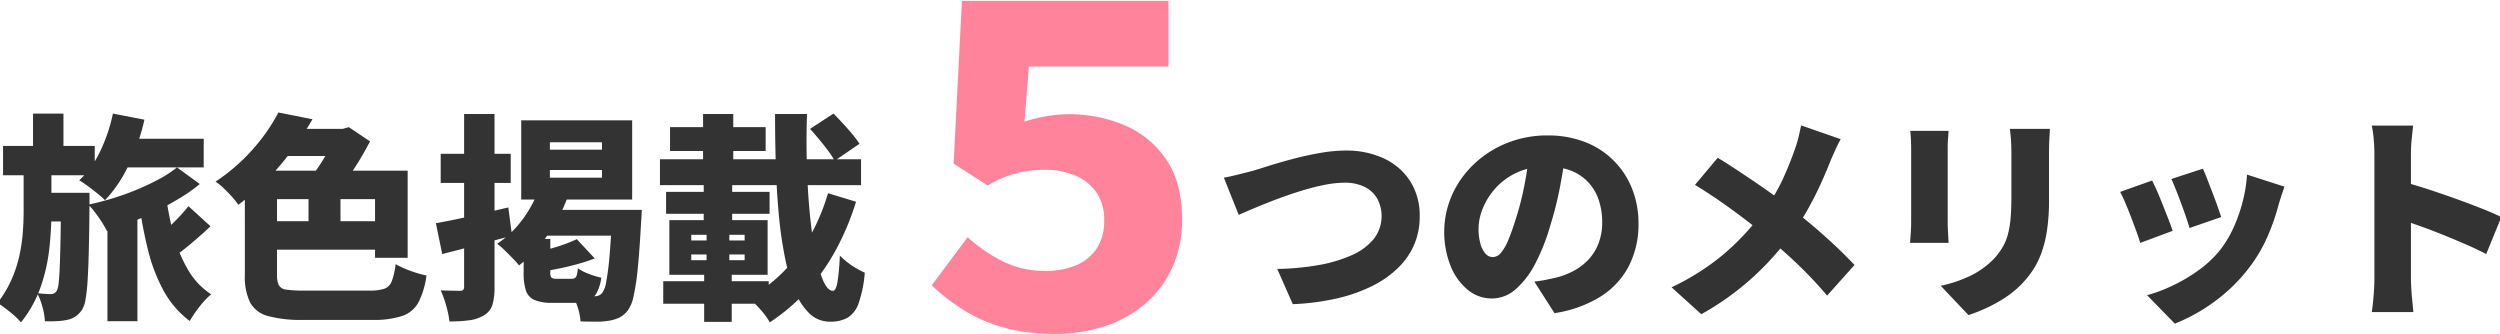 <svg xmlns="http://www.w3.org/2000/svg" width="457" height="61"><defs><clipPath id="a"><path fill="none" stroke="#707070" d="M-1741-2242h457v61h-457z" data-name="長方形 4657"/></clipPath></defs><g clip-path="url(#a)" data-name="マスクグループ 45" transform="translate(1741 2242)"><g data-name="グループ 32672"><path fill="#333" d="M-1719.44-2216.64h15.68v5.24h-15.68Zm-1.92 13h5.48v20.36h-5.48Zm1-17.6 5.76 1.12a38.9 38.9 0 0 1-2.88 8.3 24.327 24.327 0 0 1-4.32 6.42q-.52-.52-1.38-1.22t-1.76-1.36q-.9-.66-1.58-1.06a17.177 17.177 0 0 0 3.84-5.32 29.863 29.863 0 0 0 2.32-6.88Zm9.72 15.16a55.528 55.528 0 0 0 1.48 7.32 24.628 24.628 0 0 0 2.6 6.2 13.307 13.307 0 0 0 4.16 4.36 12.174 12.174 0 0 0-1.4 1.38 20.539 20.539 0 0 0-1.42 1.8q-.66.94-1.1 1.7a17.253 17.253 0 0 1-4.74-5.48 30.982 30.982 0 0 1-2.88-7.48 78.961 78.961 0 0 1-1.7-9.12Zm4.08 1.76 4.04 3.68q-1.64 1.56-3.5 3.12t-3.38 2.6l-3.32-3.28q.96-.76 2.08-1.8t2.22-2.18a24.333 24.333 0 0 0 1.86-2.14Zm-33.88-11h16.76v5.36h-16.76Zm6.28 8.56h6.16v5.24h-6.16Zm-.8-14.48h5.56v7.56h-5.56Zm5.12 14.48h5.2v2.16q-.04 4.76-.12 8.16t-.22 5.62a31.137 31.137 0 0 1-.38 3.52 5.476 5.476 0 0 1-.6 1.86 4.668 4.668 0 0 1-1.28 1.32 4.922 4.922 0 0 1-1.48.6 12.363 12.363 0 0 1-1.82.22q-1.06.06-2.26.02a11.544 11.544 0 0 0-.44-2.62 11.947 11.947 0 0 0-.96-2.5q.8.08 1.42.12t1.06.04a1.29 1.29 0 0 0 .62-.14 1.48 1.48 0 0 0 .5-.5 4.175 4.175 0 0 0 .32-1.36q.12-1 .2-2.94t.14-5q.06-3.06.1-7.54Zm-6.84-5.16h5.08v8.64a62.143 62.143 0 0 1-.38 6.7 32.321 32.321 0 0 1-1.56 6.96 21.871 21.871 0 0 1-3.62 6.54 15.545 15.545 0 0 0-2-1.88q-1.24-1-2.28-1.68a20.879 20.879 0 0 0 2.52-4.2 22.819 22.819 0 0 0 1.44-4.32 30.226 30.226 0 0 0 .64-4.24q.16-2.08.16-3.96Zm28.04.52 4.16 3.04a28.538 28.538 0 0 1-3.56 2.52q-2.04 1.24-4.32 2.38t-4.62 2.08q-2.34.94-4.46 1.62a20.621 20.621 0 0 0-1.52-2.5 19.391 19.391 0 0 0-1.88-2.34q2.12-.44 4.42-1.14a47.513 47.513 0 0 0 4.5-1.62 44.808 44.808 0 0 0 4.08-1.94 20.473 20.473 0 0 0 3.2-2.1Zm15.52 9.84h22.36v5.2h-22.36Zm8.52-7.08h5.84v9.72h-5.84Zm-8.8-2.16h26.92v15.92h-5.96v-10.72h-20.96Zm-2.84 0h5.88v19a4.457 4.457 0 0 0 .32 1.92 1.739 1.739 0 0 0 1.38.82 20.628 20.628 0 0 0 3.18.18h11.96a8.634 8.634 0 0 0 2.78-.34 2.284 2.284 0 0 0 1.36-1.38 13.749 13.749 0 0 0 .7-3.12 16.328 16.328 0 0 0 2.74 1.24 19.8 19.8 0 0 0 2.9.84 15.088 15.088 0 0 1-1.46 4.9 5.337 5.337 0 0 1-2.98 2.5 16.86 16.86 0 0 1-5.52.72h-12.52a23.492 23.492 0 0 1-6.46-.7 5.232 5.232 0 0 1-3.3-2.48 10.833 10.833 0 0 1-.96-5.06Zm7.16-7.64h12.08v4.96h-14.56Zm-1.04-3 6.24 1.24a60.224 60.224 0 0 1-3.64 5.56 52.425 52.425 0 0 1-4.44 5.26 45.082 45.082 0 0 1-5.48 4.82 12.15 12.15 0 0 0-1.18-1.5q-.74-.82-1.52-1.56a10.306 10.306 0 0 0-1.46-1.18 34.539 34.539 0 0 0 4.94-3.96 35.493 35.493 0 0 0 3.82-4.34 31.136 31.136 0 0 0 2.72-4.34Zm10.44 3h1.32l1.12-.32 3.88 2.6q-.92 1.8-2.1 3.72t-2.48 3.66a31.334 31.334 0 0 1-2.58 3.06 12.405 12.405 0 0 0-1.06-1.34q-.66-.74-1.36-1.44a14.515 14.515 0 0 0-1.26-1.14 19.35 19.35 0 0 0 1.8-2.42q.88-1.38 1.62-2.78a16.825 16.825 0 0 0 1.1-2.48Zm39.2 7.52v1.4h9.52v-1.4Zm0-5.08v1.36h9.52v-1.36Zm-5.24-4h20.28v14.48h-20.28Zm3.24 12.52 5.32 1.32a30.062 30.062 0 0 1-3.78 7.18 25.706 25.706 0 0 1-5.18 5.5 15.377 15.377 0 0 0-1.14-1.28q-.74-.76-1.5-1.5a13.227 13.227 0 0 0-1.36-1.18 18.209 18.209 0 0 0 4.56-4.34 21.322 21.322 0 0 0 3.08-5.7Zm1.88 3.84h12.8v4.72h-15.64Zm11.48 0h5.44l-.02.4q-.02.4-.04.9t-.06.82q-.28 5.28-.62 8.6a40.933 40.933 0 0 1-.78 5.14 6.5 6.5 0 0 1-1.08 2.58 4.564 4.564 0 0 1-1.6 1.3 7.2 7.2 0 0 1-1.88.54 13.476 13.476 0 0 1-2.26.16q-1.34 0-2.86-.04a11.258 11.258 0 0 0-1.48-4.76q1.24.08 2.3.12t1.66.04a2.3 2.3 0 0 0 .8-.12 1.841 1.841 0 0 0 .64-.44 4.312 4.312 0 0 0 .76-2 45.41 45.41 0 0 0 .6-4.56q.28-3 .48-7.8Zm-6.44 5.36 3.28 3.52a32.517 32.517 0 0 1-3.1 1.02q-1.66.46-3.3.8t-3.16.58a13.581 13.581 0 0 0-.54-1.74 17.967 17.967 0 0 0-.74-1.74q1.36-.32 2.74-.7t2.64-.84q1.26-.46 2.18-.9Zm-9.72-.04h4.88v6.12a1.386 1.386 0 0 0 .22.96 1.59 1.59 0 0 0 .98.2h2.68a1.154 1.154 0 0 0 .62-.14.941.941 0 0 0 .34-.56 7.416 7.416 0 0 0 .2-1.22 8.138 8.138 0 0 0 1.98 1.02 14.413 14.413 0 0 0 2.3.7 8.181 8.181 0 0 1-.86 2.8 3.181 3.181 0 0 1-1.54 1.4 6.518 6.518 0 0 1-2.48.4h-4a8.356 8.356 0 0 1-3.34-.52 2.847 2.847 0 0 1-1.56-1.72 10.257 10.257 0 0 1-.42-3.28Zm-16.04-2.88q2.56-.44 6.12-1.24t7.12-1.64l.68 5.16q-3.24.88-6.58 1.76t-6.18 1.6Zm.88-12.68h12.8v5.32h-12.8Zm4.28-7.28h5.56v31.6a11.305 11.305 0 0 1-.38 3.26 3.315 3.315 0 0 1-1.5 1.9 6.6 6.6 0 0 1-2.68.94 26.742 26.742 0 0 1-3.68.22 17.7 17.7 0 0 0-.58-2.82 18.486 18.486 0 0 0-1.02-2.86q1.08.04 2.12.06t1.44.02a.723.723 0 0 0 .56-.18.862.862 0 0 0 .16-.58Zm63.24 2.72 4.28-2.8q1.24 1.24 2.62 2.8a24.738 24.738 0 0 1 2.14 2.72l-4.56 3.12a12.493 12.493 0 0 0-1.16-1.82q-.76-1.02-1.64-2.08t-1.68-1.94Zm-27.44 5.56h36.76v4.72h-36.76Zm1.84-5.88h17.48v4.36h-17.48Zm-.72 11.84h18.92v4h-18.92Zm-.52 16.32h19.28v4.12h-19.28Zm7.28-30.56h5.52v12.8h-5.52Zm-2.16 25.68v1.04h9.76v-1.04Zm0-3.6v1.04h9.76v-1.04Zm-4-2.68h17.96v10h-17.96Zm6.8 1.72h4.16v7.32h.44v9.56h-5.04v-9.56h.44Zm-.52-8.6h5.2v7.92h-5.2Zm13.04-12.52h5.84q-.16 4.8-.02 9.48t.54 8.8q.4 4.12 1.02 7.28a23.079 23.079 0 0 0 1.44 4.96q.82 1.8 1.74 1.8.56 0 .84-1.54a41.472 41.472 0 0 0 .44-4.9 14.808 14.808 0 0 0 4.56 3.12 21.946 21.946 0 0 1-1.12 5.58 5.006 5.006 0 0 1-2.02 2.66 6.431 6.431 0 0 1-3.22.72 5.319 5.319 0 0 1-3.76-1.5 11.75 11.75 0 0 1-2.7-4.18 34.3 34.3 0 0 1-1.82-6.3 74.479 74.479 0 0 1-1.1-7.86q-.38-4.24-.52-8.84t-.14-9.28Zm9.68 14.48 5.12 1.56a47.932 47.932 0 0 1-3.82 9.06 38.035 38.035 0 0 1-5.22 7.28 36.021 36.021 0 0 1-6.72 5.7 13.364 13.364 0 0 0-1.7-2.32 21.225 21.225 0 0 0-2.14-2.12 28.169 28.169 0 0 0 6.22-4.7 30.431 30.431 0 0 0 4.86-6.4 37.651 37.651 0 0 0 3.4-8.06Z" data-name="パス 11499"/><path fill="#333" d="M-1517.28-2209.52q1.12-.2 2.64-.58t2.6-.66q1.08-.32 3.04-.94t4.38-1.26q2.42-.64 4.94-1.08a27.524 27.524 0 0 1 4.72-.44 16.166 16.166 0 0 1 6.84 1.4 11.441 11.441 0 0 1 4.84 4.1 11.668 11.668 0 0 1 1.8 6.62 12.843 12.843 0 0 1-.96 4.96 13.161 13.161 0 0 1-2.86 4.24 18.349 18.349 0 0 1-4.7 3.36 28.792 28.792 0 0 1-6.48 2.32 43.644 43.644 0 0 1-8.2 1.08l-2.84-6.44a47.388 47.388 0 0 0 7.64-.72 25.443 25.443 0 0 0 6.04-1.82 10.7 10.7 0 0 0 3.98-2.96 6.8 6.8 0 0 0 .66-7.28 5.383 5.383 0 0 0-2.28-2.18 8 8 0 0 0-3.76-.8 19 19 0 0 0-3.66.4 41.457 41.457 0 0 0-4.16 1.06q-2.14.66-4.24 1.44t-3.96 1.56q-1.86.78-3.3 1.42Zm62.56-4.96q-.44 3.04-1.08 6.48a64.514 64.514 0 0 1-1.8 7.2 36.476 36.476 0 0 1-2.76 7 15.79 15.79 0 0 1-3.58 4.68 6.564 6.564 0 0 1-4.34 1.68 6.859 6.859 0 0 1-4.46-1.62 10.877 10.877 0 0 1-3.12-4.4 16.877 16.877 0 0 1 .3-12.92 17.9 17.9 0 0 1 4-5.62 18.956 18.956 0 0 1 6-3.84 19.548 19.548 0 0 1 7.44-1.4 18.5 18.5 0 0 1 6.9 1.22 14.985 14.985 0 0 1 8.58 8.56 17.118 17.118 0 0 1 1.16 6.34 16.8 16.8 0 0 1-1.68 7.58 14.455 14.455 0 0 1-5.08 5.64 22.045 22.045 0 0 1-8.6 3.14l-3.68-5.76q1.28-.16 2.16-.34t1.76-.38a13.915 13.915 0 0 0 3.48-1.36 10.154 10.154 0 0 0 2.68-2.16 9.133 9.133 0 0 0 1.72-2.94 10.576 10.576 0 0 0 .6-3.62 12.618 12.618 0 0 0-.66-4.2 8.878 8.878 0 0 0-1.96-3.24 8.567 8.567 0 0 0-3.18-2.08 12.026 12.026 0 0 0-4.32-.72 12.71 12.71 0 0 0-5.46 1.1 12.032 12.032 0 0 0-3.9 2.84 12.425 12.425 0 0 0-2.34 3.7 9.9 9.9 0 0 0-.78 3.64 10.058 10.058 0 0 0 .36 2.9 4.368 4.368 0 0 0 .94 1.78 1.771 1.771 0 0 0 1.3.6 2 2 0 0 0 1.5-.8 8.835 8.835 0 0 0 1.36-2.38q.66-1.58 1.38-3.9a52.17 52.17 0 0 0 1.56-6.14 63.263 63.263 0 0 0 .92-6.46Zm50.2-2.08q-.44.76-1 2t-.88 2q-.76 1.96-1.84 4.32t-2.44 4.76a40.342 40.342 0 0 1-3.04 4.6 58.721 58.721 0 0 1-4.08 4.84 50.75 50.75 0 0 1-5.26 4.84 51.407 51.407 0 0 1-6.94 4.64l-5.44-4.92a44.587 44.587 0 0 0 9.32-5.88 45.476 45.476 0 0 0 7.12-7.52 33.039 33.039 0 0 0 3.76-6.08 60.872 60.872 0 0 0 2.44-6.04 18.757 18.757 0 0 0 .6-2.06q.28-1.18.44-2.02Zm-22.48 3.4q1.52.92 3.22 2.04t3.44 2.3q1.74 1.18 3.36 2.34t2.94 2.2q3.32 2.52 6.46 5.32t5.58 5.4l-5 5.6a73.937 73.937 0 0 0-5.46-5.8q-2.78-2.64-6.02-5.32-1.08-.92-2.44-1.98t-2.96-2.24q-1.6-1.18-3.42-2.42t-3.86-2.48Zm60.72-5.28q-.04.88-.1 1.94t-.06 2.38v8.72a37.037 37.037 0 0 1-.34 5.32 21.75 21.75 0 0 1-.98 4.12 15.5 15.5 0 0 1-1.54 3.2 17.57 17.57 0 0 1-5.12 5.14 26.105 26.105 0 0 1-3.5 1.94 31.091 31.091 0 0 1-3.24 1.28l-5.08-5.36a23.753 23.753 0 0 0 5.5-1.86 15.31 15.31 0 0 0 4.18-3.02 12.436 12.436 0 0 0 1.64-2.18 9.552 9.552 0 0 0 .98-2.4 17.557 17.557 0 0 0 .48-2.92q.14-1.62.14-3.7v-8.28q0-1.32-.08-2.38t-.2-1.94Zm-18.52.36q-.04.76-.1 1.42t-.06 1.74v13.6q0 .76.06 1.84t.1 1.88h-7.04q.04-.6.12-1.72t.08-2.04v-13.56q0-.56-.04-1.48t-.12-1.68Zm46.48 6.92q.32.64.78 1.84t.98 2.54q.52 1.34.94 2.54t.66 1.92l-5.8 2q-.2-.76-.6-1.92t-.88-2.46q-.48-1.3-.96-2.52t-.88-2.06Zm14.92 3.28q-.4 1.16-.66 1.96t-.46 1.52a39.017 39.017 0 0 1-2.06 5.82 26.91 26.91 0 0 1-3.3 5.54 30.613 30.613 0 0 1-6.38 6.22 32.44 32.44 0 0 1-7.18 3.98l-5.08-5.2a27.633 27.633 0 0 0 4.6-1.72 30.207 30.207 0 0 0 4.82-2.84 19.516 19.516 0 0 0 3.98-3.76 19.839 19.839 0 0 0 2.36-3.92 28.116 28.116 0 0 0 1.7-4.78 26.794 26.794 0 0 0 .82-5.02Zm-24.2-1.12q.44.84.96 2.04t1.04 2.52l1 2.54q.48 1.22.76 2.1l-5.92 2.2q-.24-.8-.7-2.08t-1-2.68q-.54-1.4-1.06-2.62t-.92-1.94Zm40.64 18v-22.84q0-1.2-.12-2.64a20.4 20.4 0 0 0-.36-2.56h7.56l-.26 2.44a26.179 26.179 0 0 0-.14 2.76v22.84q0 .52.06 1.62t.18 2.3q.12 1.2.2 2.12h-7.6q.2-1.28.34-3.04t.14-3Zm5.24-17.76q2 .52 4.52 1.34t5.08 1.74q2.56.92 4.78 1.8t3.58 1.56l-2.76 6.76q-1.68-.88-3.66-1.74t-4-1.68q-2.02-.82-3.96-1.52t-3.58-1.26Z" data-name="パス 11497"/><path fill="#ff839b" d="M-1548.12-2180.96a35.186 35.186 0 0 1-9.08-1.08 27.725 27.725 0 0 1-7.32-3.08 37.056 37.056 0 0 1-6.16-4.72l6.56-8.8a28.667 28.667 0 0 0 6.56 4.48 17.267 17.267 0 0 0 7.68 1.68 14.254 14.254 0 0 0 5.52-1 8.419 8.419 0 0 0 3.8-3.04 8.918 8.918 0 0 0 1.4-5.16 8.7 8.7 0 0 0-1.48-5.24 8.9 8.9 0 0 0-3.92-3.04 13.9 13.9 0 0 0-5.32-1 22.4 22.4 0 0 0-5.28.6 19.161 19.161 0 0 0-5.28 2.28l-6.24-4 1.52-29.76h37.76v12h-25.52l-.8 10.08a27.417 27.417 0 0 1 4-1 24.35 24.35 0 0 1 4.16-.36 25.567 25.567 0 0 1 10.08 2 17.291 17.291 0 0 1 7.64 6.24q2.92 4.24 2.92 10.88a21.052 21.052 0 0 1-1.84 9.04 19.034 19.034 0 0 1-5.04 6.6 21.9 21.9 0 0 1-7.4 4.04 28.78 28.78 0 0 1-8.92 1.36Z" data-name="パス 11498"/></g></g></svg>